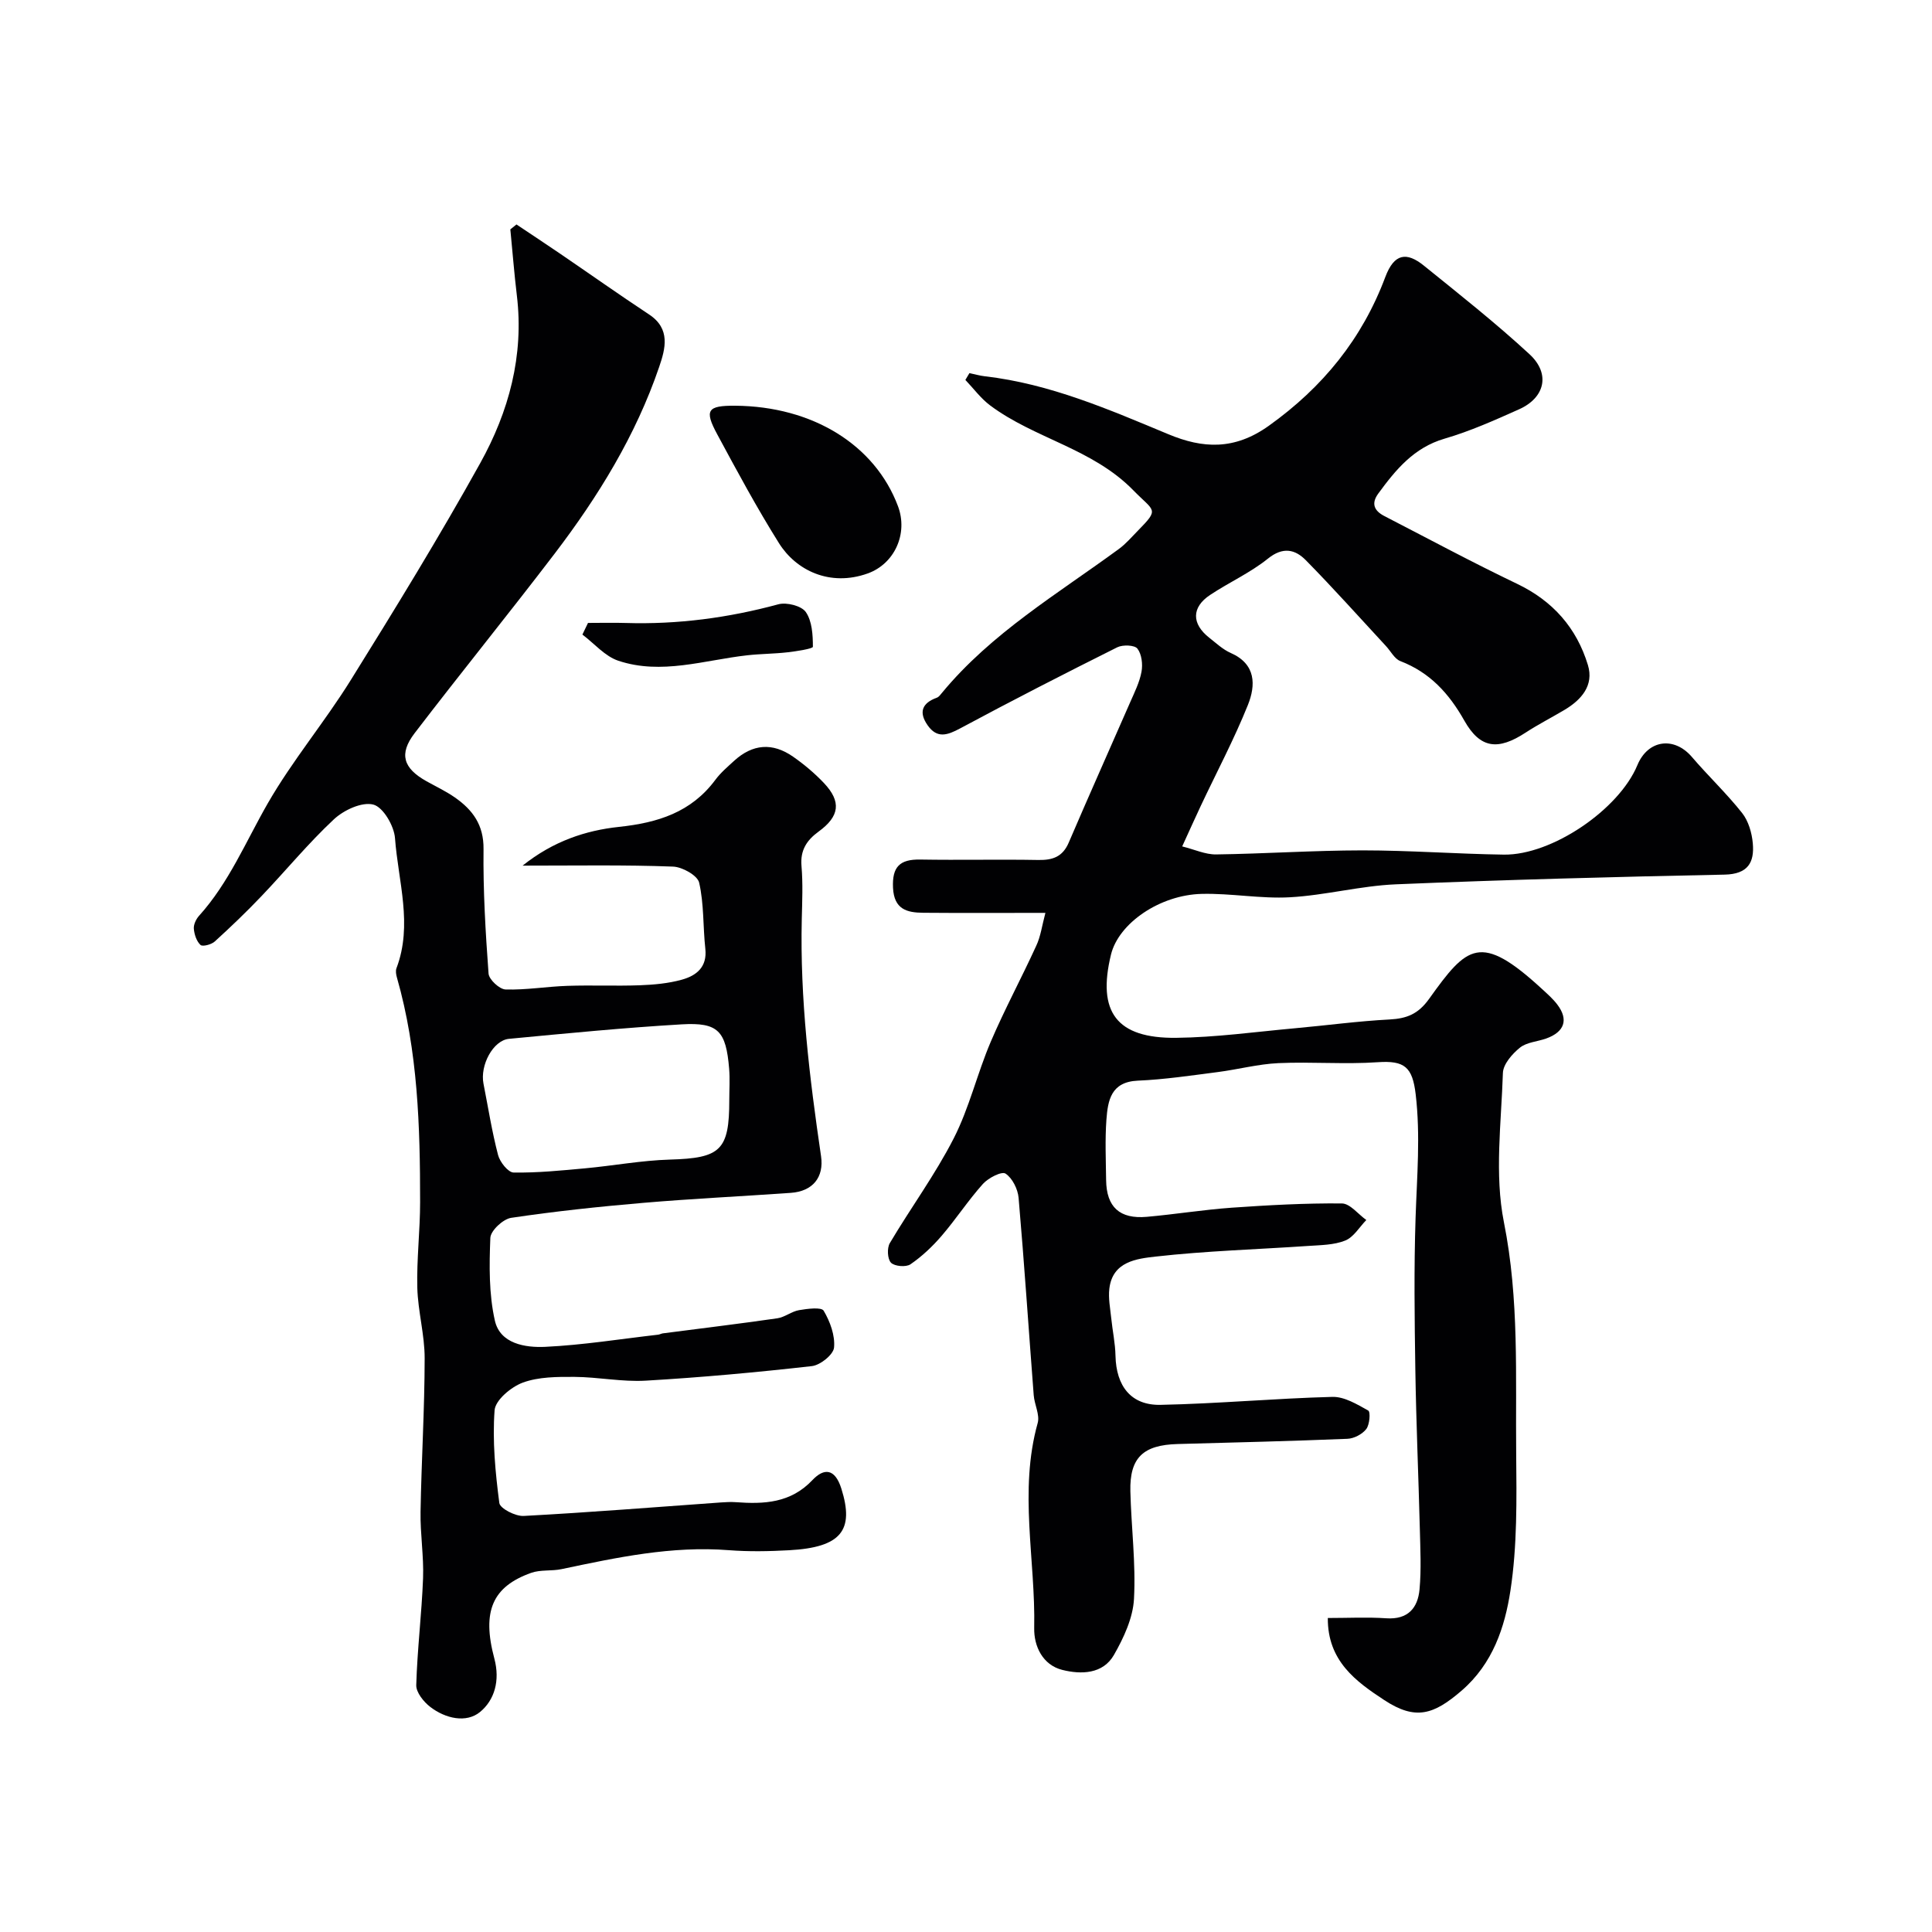 <svg enable-background="new 0 0 400 400" viewBox="0 0 400 400" xmlns="http://www.w3.org/2000/svg"><g fill="#010103"><path d="m216.44 189c-9.02 0-17.16.05-25.3-.02-3.37-.03-6.03-.7-6.25-5.16-.21-4.37 1.41-5.93 5.62-5.86 8.16.14 16.33-.06 24.49.09 2.98.05 5.02-.68 6.27-3.6 4.16-9.71 8.48-19.35 12.71-29.03.91-2.08 1.96-4.17 2.36-6.36.28-1.54.04-3.61-.85-4.77-.58-.75-3.02-.84-4.16-.28-10.91 5.45-21.77 11.01-32.51 16.78-2.68 1.44-4.81 2.18-6.78-.65-1.87-2.69-1.14-4.58 1.92-5.69.43-.15.76-.64 1.08-1.02 10.22-12.36 23.91-20.46 36.61-29.77 1.46-1.07 2.67-2.5 3.95-3.8 4.53-4.61 3.38-3.9-.95-8.34-8.48-8.68-20.43-10.69-29.65-17.58-1.94-1.45-3.43-3.5-5.13-5.28.28-.47.56-.94.84-1.41 1.07.22 2.14.54 3.22.66 13.45 1.55 25.68 6.88 38.01 12.01 7.07 2.94 13.61 3.33 20.73-1.75 11.25-8.03 19.36-18.06 24.14-30.81 1.85-4.93 4.42-5.24 7.98-2.37 7.4 5.98 14.9 11.9 21.88 18.35 4.37 4.03 3.21 9-2.16 11.4-5.05 2.26-10.14 4.54-15.43 6.08-6.37 1.86-10.1 6.43-13.72 11.36-1.54 2.1-.82 3.59 1.25 4.66 9.15 4.72 18.22 9.6 27.5 14.04 7.42 3.55 12.32 9.15 14.65 16.81 1.28 4.21-1.34 7.2-4.87 9.3-2.66 1.58-5.44 3-8.03 4.69-5.69 3.72-9.39 3.36-12.69-2.49-3.19-5.65-7.13-9.96-13.25-12.32-1.21-.47-1.98-2.05-2.97-3.11-5.51-5.95-10.91-12-16.6-17.78-2.2-2.24-4.73-2.83-7.83-.33-3.64 2.93-8.04 4.91-11.97 7.52-3.88 2.57-3.87 5.98-.16 8.89 1.42 1.11 2.79 2.41 4.4 3.12 5.29 2.32 5.21 6.69 3.57 10.79-2.86 7.11-6.47 13.91-9.74 20.85-1.18 2.5-2.31 5.04-3.86 8.42 2.54.63 4.79 1.69 7.02 1.66 10.1-.14 20.2-.83 30.29-.84 9.76 0 19.53.74 29.29.88 9.94.14 23.83-9.33 27.64-18.52 2.18-5.27 7.59-6.01 11.28-1.71 3.38 3.95 7.19 7.55 10.41 11.62 1.31 1.66 2.02 4.11 2.21 6.28.35 3.94-1 6.37-5.83 6.47-22.7.46-45.41 1.06-68.09 2.01-7.32.31-14.57 2.27-21.9 2.68-6.06.34-12.19-.85-18.28-.7-8.68.21-17.2 6.08-18.78 12.56-2.9 11.89 1.14 17.38 13.51 17.24 8.2-.09 16.39-1.24 24.58-1.98 6.54-.59 13.05-1.48 19.6-1.82 3.55-.19 5.91-1.12 8.15-4.24 7.9-11.04 10.61-13.84 23.42-2.05 1.1 1.01 2.25 2.02 3.15 3.21 2.36 3.11 1.49 5.66-2.3 7.02-1.82.65-4.04.76-5.45 1.9-1.6 1.29-3.46 3.42-3.52 5.23-.33 10.32-1.77 20.98.21 30.91 3.2 16 2.38 31.94 2.54 47.93.09 9.45.23 19.04-1.19 28.33-1.16 7.59-3.65 15.14-10.1 20.71-5.79 5-9.55 6.22-16.03 1.96-5.8-3.81-11.75-8.07-11.68-16.99 4.22 0 8.18-.21 12.12.06 4.48.3 6.52-2.15 6.87-5.99.38-4.15.16-8.37.06-12.56-.28-10.96-.76-21.92-.93-32.89-.16-10.49-.3-21 .05-31.49.28-8.53 1.03-17 .02-25.57-.67-5.64-2.3-7.01-7.85-6.63-6.83.47-13.72-.12-20.57.19-4.2.19-8.36 1.31-12.55 1.85-5.51.71-11.03 1.54-16.57 1.78-5.57.25-6.19 4.11-6.49 8.1-.3 4.14-.11 8.33-.06 12.49.07 5.57 2.8 8.1 8.43 7.6 5.87-.52 11.7-1.47 17.58-1.89 7.59-.53 15.2-.95 22.79-.88 1.7.01 3.38 2.23 5.07 3.43-1.43 1.47-2.62 3.55-4.36 4.25-2.34.94-5.1.94-7.7 1.12-10.52.72-21.09 1.02-31.55 2.2-3.85.44-8.92.98-9.59 6.63-.24 2 .18 4.09.39 6.12.26 2.6.83 5.18.88 7.78.14 6.27 3.2 10.29 9.32 10.17 11.86-.24 23.71-1.34 35.58-1.65 2.48-.07 5.12 1.54 7.43 2.83.49.27.3 2.92-.41 3.83-.83 1.07-2.54 1.97-3.91 2.02-11.71.48-23.42.76-35.13 1.08-7.16.19-9.96 2.83-9.8 9.77.18 7.44 1.15 14.89.75 22.29-.21 3.95-2.12 8.05-4.14 11.59-2.29 4.02-6.83 4.08-10.69 3.12-4.08-1.02-5.91-4.91-5.83-8.69.29-14.13-3.22-28.32.72-42.42.48-1.71-.67-3.82-.82-5.76-1.05-13.62-1.95-27.26-3.13-40.87-.16-1.81-1.29-4.09-2.71-5.02-.8-.52-3.56.9-4.67 2.13-3.05 3.4-5.57 7.28-8.55 10.75-1.89 2.2-4.07 4.26-6.46 5.9-.92.63-3.28.43-4.03-.33-.74-.76-.85-3.04-.24-4.06 4.32-7.29 9.39-14.17 13.23-21.69 3.22-6.3 4.85-13.39 7.64-19.94 2.88-6.75 6.39-13.24 9.44-19.92.91-1.92 1.19-4.15 1.9-6.82z"/><path d="m108.2 179.22c6.35-5.08 13.09-7.29 19.93-8.02 8.09-.86 14.98-3.02 19.99-9.76 1.08-1.46 2.51-2.67 3.86-3.91 3.82-3.49 7.93-3.86 12.23-.86 2.28 1.59 4.45 3.42 6.36 5.43 3.67 3.88 3.27 6.9-1.1 10.08-2.43 1.77-3.81 3.84-3.53 7.1.31 3.64.15 7.33.06 10.99-.39 16.51 1.6 32.83 3.99 49.12.63 4.33-1.69 7.26-6.27 7.58-10.19.72-20.39 1.2-30.56 2.07-9.13.78-18.26 1.75-27.33 3.1-1.68.25-4.26 2.66-4.31 4.16-.23 5.71-.31 11.61.94 17.13 1.09 4.79 6.29 5.61 10.41 5.42 7.82-.37 15.6-1.63 23.4-2.52.32-.04.63-.22.95-.27 7.91-1.03 15.82-1.98 23.71-3.12 1.55-.22 2.96-1.43 4.52-1.69 1.71-.29 4.61-.67 5.08.12 1.33 2.24 2.39 5.13 2.15 7.63-.14 1.47-2.86 3.65-4.6 3.84-11.43 1.29-22.89 2.34-34.37 3.01-4.89.29-9.85-.75-14.77-.78-3.59-.02-7.41-.02-10.69 1.18-2.42.89-5.69 3.62-5.85 5.73-.47 6.36.15 12.84.98 19.2.15 1.14 3.33 2.77 5.04 2.68 13.65-.73 27.27-1.83 40.91-2.8 1-.07 2-.12 3-.05 5.85.43 11.36.2 15.87-4.57 2.41-2.55 4.67-2.43 5.99 1.75 2.73 8.65-.02 12.18-10.8 12.77-4.15.23-8.35.31-12.49-.01-11.82-.93-23.21 1.51-34.63 3.92-2.07.44-4.37.08-6.32.78-7.93 2.84-10.24 7.86-7.6 17.74 1.22 4.58.02 8.6-2.95 11.05-2.87 2.36-7.19 1.37-10.32-1.04-1.37-1.05-2.94-3.01-2.9-4.51.21-7.39 1.13-14.76 1.41-22.15.17-4.56-.6-9.16-.52-13.73.18-10.6.84-21.2.85-31.79.01-4.86-1.39-9.72-1.52-14.59-.15-5.91.58-11.83.58-17.75 0-15.64-.45-31.25-4.79-46.45-.18-.62-.32-1.4-.11-1.96 3.42-9 .36-18-.3-26.94-.19-2.55-2.46-6.43-4.49-6.95-2.36-.61-6.12 1.14-8.16 3.05-5.31 4.96-9.95 10.62-14.98 15.89-3.1 3.26-6.36 6.38-9.69 9.41-.69.63-2.52 1.11-2.95.71-.82-.76-1.28-2.18-1.38-3.36-.07-.86.46-1.98 1.07-2.66 6.21-6.88 9.69-15.38 14.23-23.28 5.1-8.88 11.78-16.83 17.2-25.55 9.21-14.8 18.34-29.68 26.8-44.91 5.91-10.64 9.08-22.25 7.58-34.7-.55-4.55-.9-9.13-1.35-13.69.42-.34.84-.68 1.27-1.02 2.97 1.99 5.95 3.95 8.9 5.96 6.19 4.22 12.31 8.55 18.56 12.68 4.5 2.97 3.37 7.09 2.09 10.84-4.84 14.2-12.62 26.83-21.65 38.68-9.53 12.49-19.44 24.69-28.99 37.17-3.3 4.32-2.34 7.25 2.43 9.93 1.99 1.11 4.07 2.09 5.93 3.39 3.66 2.56 5.97 5.67 5.91 10.67-.1 8.59.41 17.2 1.04 25.78.09 1.23 2.26 3.25 3.52 3.29 4.25.13 8.52-.61 12.8-.75 4.99-.17 10 .06 14.99-.12 2.92-.11 5.92-.38 8.72-1.16 2.98-.83 5.27-2.59 4.85-6.4-.5-4.57-.26-9.26-1.28-13.69-.34-1.49-3.5-3.26-5.42-3.32-9.98-.38-20-.2-31.13-.2zm42.79 48.52c0-2.16.15-4.34-.03-6.49-.65-7.8-2.26-9.61-9.8-9.17-11.95.7-23.87 1.87-35.78 3-3.29.31-6.03 5.47-5.28 9.28.97 4.94 1.75 9.92 3.02 14.78.38 1.45 2.09 3.61 3.22 3.62 4.93.08 9.87-.42 14.79-.87 5.86-.54 11.7-1.64 17.57-1.81 10.47-.3 12.3-1.9 12.29-12.34z"/><path d="m152.21 84c16.02.12 28.94 8.09 33.71 20.81 2.12 5.65-.69 11.92-6.28 13.92-7.83 2.8-14.84-.65-18.36-6.27-4.58-7.3-8.68-14.92-12.77-22.51-2.74-5.06-2.05-5.99 3.7-5.95z"/><path d="m121.74 128.97c2.61 0 5.22-.07 7.82.01 10.74.33 21.23-1.06 31.6-3.87 1.7-.46 4.78.32 5.67 1.6 1.31 1.89 1.47 4.75 1.47 7.2 0 .4-3.39.93-5.24 1.14-2.77.32-5.57.31-8.34.62-8.89.99-17.77 4.11-26.7 1.13-2.77-.92-4.97-3.56-7.44-5.42.38-.8.77-1.6 1.16-2.41z"/></g></svg>